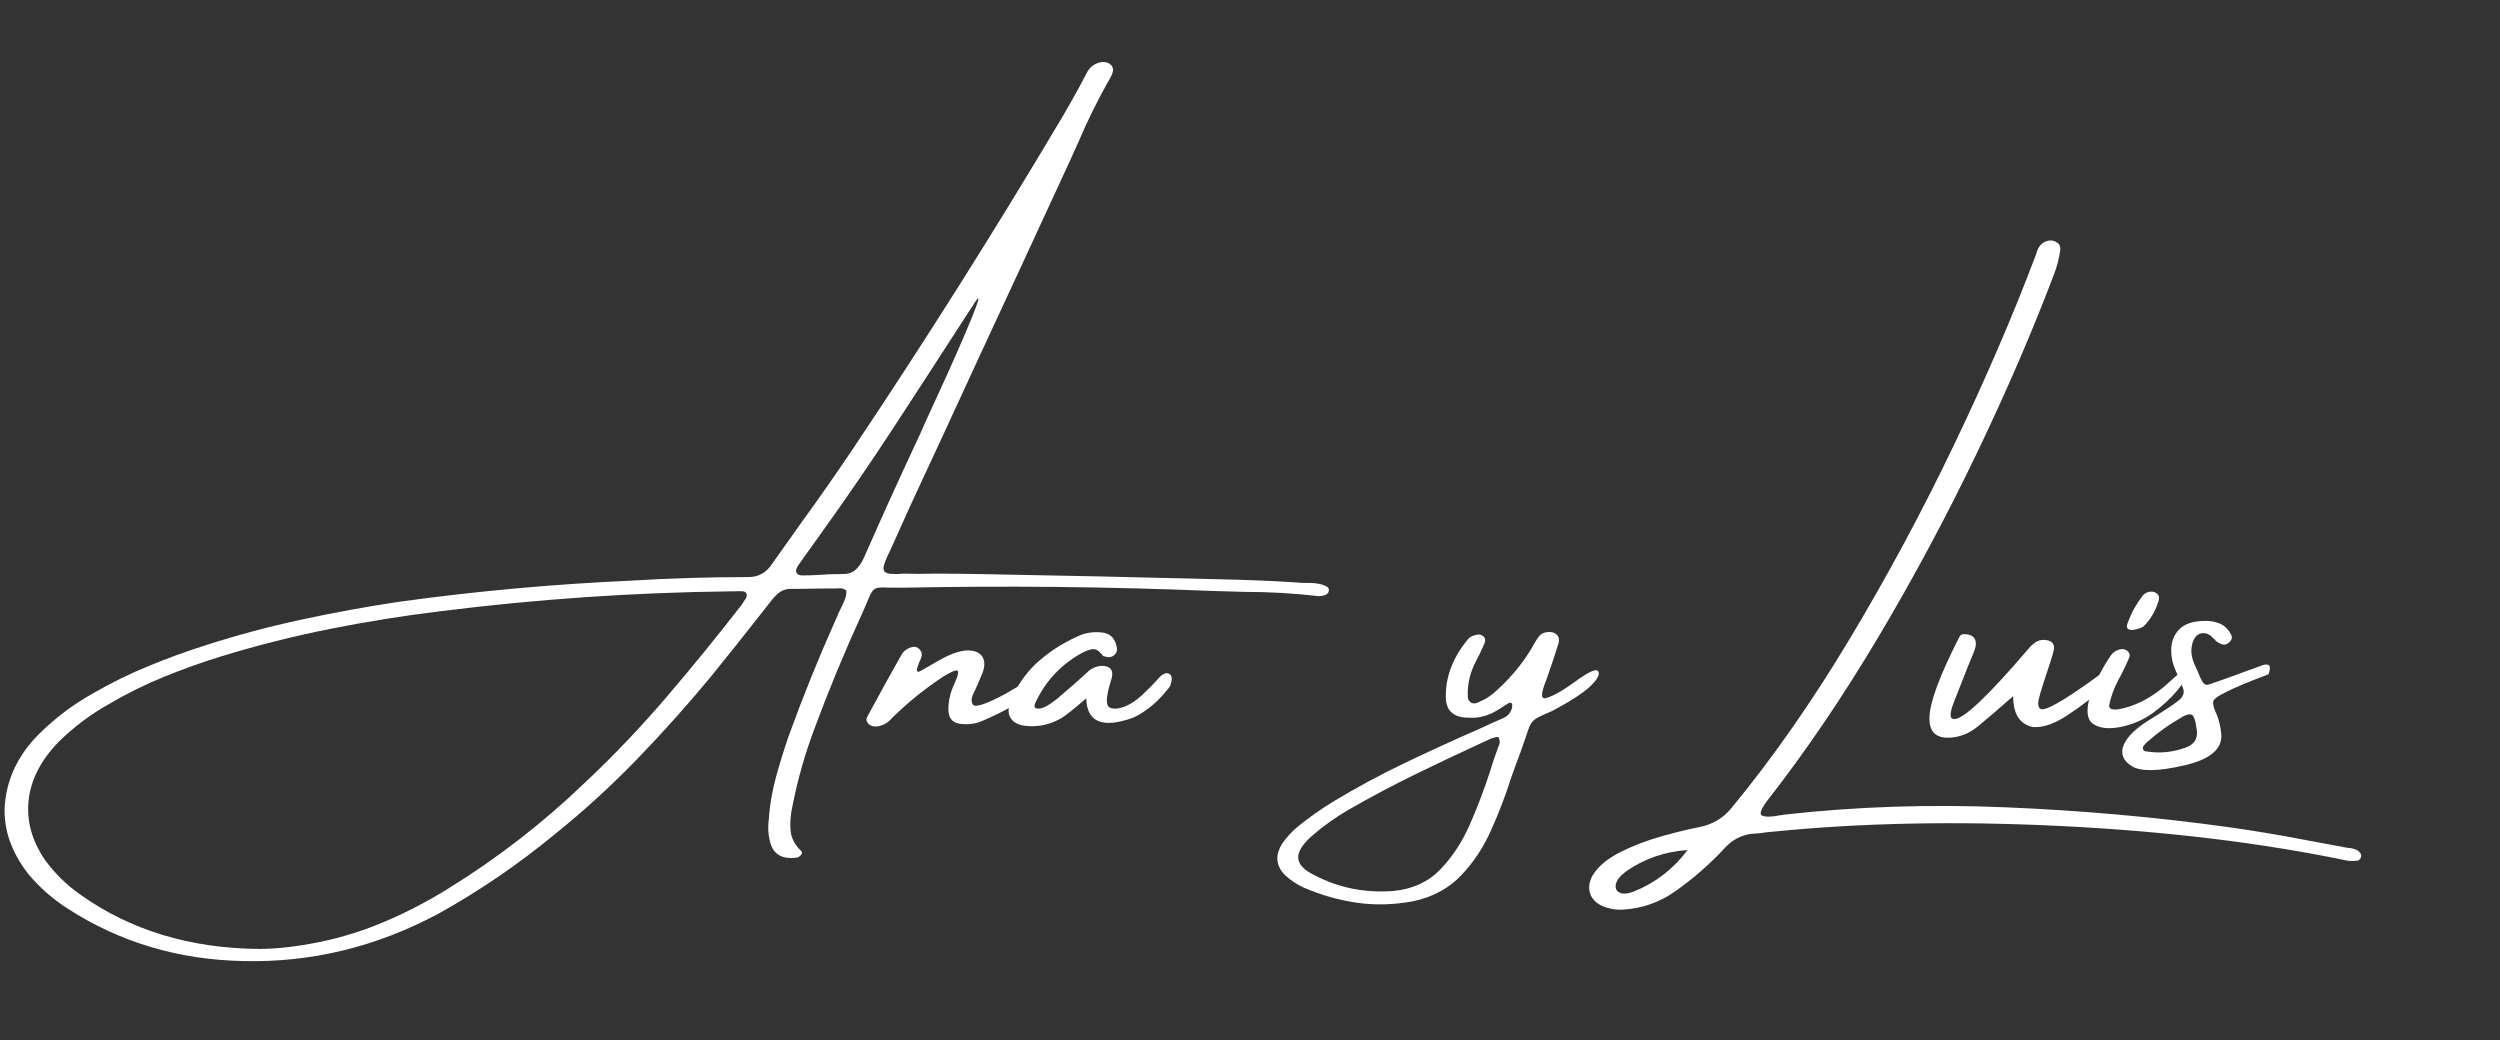 <svg width="500" height="208" xmlns="http://www.w3.org/2000/svg" xmlns:xlink="http://www.w3.org/1999/xlink" xml:space="preserve" overflow="hidden"><rect width="100%" height="100%" fill="#333333" stroke="none"/><g><path d="M207.604-35.104C202.714-35.672 197.792-35.958 192.833-35.958 190.651-36.026 188.438-36.089 186.188-36.146 165.672-36.99 145.109-37.208 124.5-36.792 123.469-36.792 122.625-36.792 121.958-36.792 120.833-36.875 120.01-36.865 119.5-36.771 118.984-36.688 118.573-36.406 118.271-35.938 117.964-35.464 117.604-34.688 117.188-33.604 116.906-32.99 116.573-32.229 116.188-31.312 112.755-23.823 109.609-16.213 106.75-8.479 104.875-3.49 103.422 1.625 102.396 6.875 102.021 8.51 101.885 10.104 102 11.646 102.109 13.198 102.812 14.594 104.104 15.833 104.271 15.958 104.323 16.115 104.271 16.312 104.229 16.505 104.115 16.677 103.938 16.833 103.755 17 103.568 17.109 103.375 17.167 100.318 17.625 98.484 16.531 97.875 13.896 97.51 12.422 97.448 10.901 97.688 9.333 97.688 9.208 97.688 9.115 97.688 9.062 97.906 6.38 98.38 3.714 99.104 1.062 99.838-1.589 100.656-4.25 101.562-6.917 104.448-14.901 107.635-22.792 111.125-30.583 111.302-30.917 111.443-31.25 111.542-31.583 111.719-31.958 111.917-32.354 112.125-32.771 112.401-33.323 112.651-33.88 112.875-34.438 113.109-35.005 113.208-35.604 113.167-36.229 112.875-36.448 112.589-36.589 112.312-36.646 112.031-36.698 111.755-36.698 111.479-36.646 111.422-36.646 111.354-36.646 111.271-36.646 108.865-36.646 106.448-36.615 104.021-36.562 103.354-36.562 102.646-36.562 101.896-36.562 101.005-36.521 100.25-36.24 99.625-35.729 99.01-35.214 98.427-34.583 97.875-33.833 97.125-32.885 96.38-31.943 95.646-31 92.49-26.969 89.318-22.99 86.125-19.062 81.385-13.323 76.438-7.792 71.271-2.458 66.115 2.875 60.646 7.865 54.854 12.521 47.573 18.521 39.854 23.797 31.688 28.354 19.188 35.062 6.089 38.234-7.604 37.875-20.505 37.594-32.146 34.109-42.521 27.417-45.438 25.552-48.021 23.302-50.271 20.667-51.781 18.792-52.979 16.771-53.854 14.604-54.74 12.448-55.188 10.104-55.188 7.562-55.062 4.521-54.365 1.698-53.104-0.896-51.839-3.49-50.073-5.859-47.812-8-44.714-10.984-41.312-13.521-37.604-15.604-33.99-17.698-30.271-19.531-26.438-21.104-22.615-22.688-18.76-24.088-14.875-25.312-8.568-27.338-2.198-29.042 4.229-30.417 10.656-31.802 17.109-32.984 23.583-33.958 38.943-36.083 54.344-37.49 69.792-38.188 77.677-38.672 85.542-38.917 93.375-38.917 95.526-38.859 97.193-39.771 98.375-41.646 100.443-44.562 102.526-47.49 104.625-50.438 107.885-54.938 111.089-59.521 114.229-64.188 128.88-86.047 142.917-108.276 156.333-130.875 157.458-132.792 158.562-134.734 159.646-136.708 160.156-137.708 160.693-138.719 161.25-139.75 161.917-141.052 162.979-141.781 164.438-141.938 165.229-141.938 165.812-141.708 166.188-141.25 166.562-140.802 166.604-140.214 166.312-139.479 166.031-138.854 165.714-138.26 165.354-137.708 163.188-133.818 161.255-129.875 159.562-125.875 158.922-124.469 158.297-123.089 157.688-121.729 151.771-108.896 145.823-96.052 139.854-83.208 135.297-73.292 130.698-63.354 126.062-53.396 124.729-50.448 123.406-47.521 122.104-44.604 121.823-43.979 121.547-43.385 121.271-42.833 121.214-42.708 121.156-42.568 121.104-42.417 120.922-42 120.776-41.589 120.667-41.188 120.552-40.797 120.589-40.406 120.771-40.021 121.146-39.74 121.589-39.589 122.104-39.562 122.615-39.531 123.094-39.521 123.542-39.521 123.885-39.573 124.208-39.604 124.5-39.604 126.625-39.547 128.76-39.547 130.917-39.604 133.833-39.604 136.76-39.573 139.708-39.521 155.677-39.24 171.672-38.896 187.688-38.479 192.938-38.38 198.146-38.167 203.312-37.833 203.771-37.776 204.255-37.75 204.771-37.75 205.047-37.75 205.354-37.75 205.688-37.75 206.354-37.75 207-37.693 207.625-37.583 208.26-37.469 208.859-37.25 209.417-36.917 209.526-36.833 209.604-36.708 209.646-36.542 209.698-36.375 209.698-36.24 209.646-36.146 209.646-35.964 209.573-35.802 209.438-35.667 209.297-35.526 209.177-35.427 209.083-35.375 208.609-35.193 208.115-35.104 207.604-35.104ZM93.104-34.688C93.281-35.047 93.302-35.365 93.167-35.646 93.026-35.922 92.792-36.062 92.458-36.062 91.943-36.115 91.401-36.115 90.833-36.062 90.552-36.062 90.276-36.062 90-36.062 70.667-35.839 51.318-34.51 31.958-32.083 24.552-31.177 17.193-30 9.875-28.542 2.552-27.083-4.708-25.25-11.917-23.042-15.75-21.859-19.531-20.505-23.271-18.979-27.021-17.463-30.672-15.656-34.229-13.562-37.938-11.49-41.318-8.958-44.375-5.958-47.927-2.292-49.927 1.604-50.375 5.729-50.818 9.865-49.714 13.859-47.062 17.708-45.089 20.401-42.729 22.708-39.979 24.625-29.99 31.719-18.104 35.333-4.312 35.458-0.771 35.458 3.292 34.99 7.875 34.062 12.427 33.115 16.833 31.729 21.083 29.896 25.333 28.073 29.458 25.922 33.458 23.438 43.318 17.365 52.448 10.297 60.854 2.229 66.656-3.229 72.13-8.969 77.271-15 82.422-21.026 87.422-27.167 92.271-33.417 92.547-33.875 92.823-34.297 93.104-34.688ZM116.625-42.646C120.333-51.089 124.156-59.51 128.104-67.917 128.281-68.375 128.875-69.693 129.875-71.875 130.885-74.068 132.052-76.615 133.375-79.521 134.693-82.438 135.901-85.188 137-87.771 138.109-90.354 138.885-92.292 139.333-93.583 139.776-94.875 139.646-95 138.938-93.958 138.755-93.719 138.615-93.49 138.521-93.271 137.896-92.365 137.302-91.469 136.75-90.583 132.052-83.302 127.339-76.042 122.604-68.792 117.865-61.542 112.964-54.396 107.896-47.354 107.406-46.688 106.906-45.984 106.396-45.25 105.422-43.917 104.464-42.568 103.521-41.208 103.13-40.651 103.021-40.188 103.188-39.812 103.354-39.438 103.74-39.25 104.354-39.25 105.38-39.25 106.396-39.276 107.396-39.333 108.979-39.458 110.552-39.521 112.125-39.521 113.333-39.479 114.26-39.734 114.917-40.292 115.583-40.859 116.151-41.646 116.625-42.646Z" fill="#FFFFFF" transform="matrix(1 0 0 1 56.098 154.332)"/><path d="M30.417-19.167C30.833-18.651 30.318-17.713 28.875-16.354 27.443-15.005 25.922-13.865 24.312-12.938 22.698-12.021 20.833-11.104 18.708-10.188 17.302-9.562 15.802-9.354 14.208-9.562 12.625-9.771 11.833-10.729 11.833-12.438 11.833-14.156 12.229-15.865 13.021-17.562 13.812-19.297 13.984-20.188 13.542-20.229 13.094-20.281 12.167-19.865 10.75-18.979 7.094-16.573 3.693-13.818 0.542-10.708-0.302-9.693-1.38-9.13-2.688-9.021-3.354-9.021-3.865-9.229-4.229-9.646-4.604-10.073-4.651-10.531-4.375-11.021-2.125-15.198 0.151-19.323 2.458-23.396 2.969-24.24 3.74-24.76 4.771-24.958 5.198-25.042 5.594-24.906 5.958-24.562 6.333-24.213 6.521-23.823 6.521-23.396 6.479-22.979 6.312-22.49 6.021-21.938 5.896-21.604 5.776-21.281 5.667-20.979 5.552-20.672 5.51-20.417 5.542-20.208 5.583-20 5.74-19.938 6.021-20.021 6.406-20.213 6.797-20.427 7.188-20.667 8.156-21.234 9.089-21.771 9.979-22.271 10.781-22.74 11.615-23.151 12.479-23.5 13.354-23.859 14.26-24.104 15.208-24.229 16.75-24.338 17.838-23.99 18.479-23.188 19.115-22.396 19.193-21.297 18.708-19.896 18.193-18.615 17.651-17.354 17.083-16.104 16.401-14.922 16.292-14.021 16.75-13.396 17.208-12.781 19.344-13.49 23.167-15.521L26.042-17.208C28.76-18.943 30.219-19.594 30.417-19.167Z" fill="#FFFFFF" transform="matrix(1 0 0 1 177.846 154.332)"/><path d="M27.854-19.562C28.463-19.229 28.51-18.396 28-17.062 27.26-16.088 26.469-15.177 25.625-14.333 24.776-13.484 23.854-12.729 22.854-12.062 22.781-12.062 22.75-12.031 22.75-11.979 22.083-11.521 21.375-11.125 20.625-10.792 14.5-8.594 11.375-9.885 11.25-14.667 8.76-12.51 7.104-11.193 6.271-10.708 4.24-9.51 2.047-8.979-0.312-9.104-2.047-9.198-3.229-9.729-3.854-10.688-4.479-11.656-4.422-12.963-3.688-14.604-2.562-17.188-0.964-19.49 1.104-21.521 3.547-23.771 6.255-25.568 9.229-26.917 10.812-27.719 12.469-28.031 14.208-27.854 15.958-27.74 17.005-26.755 17.354-24.896 17.505-24.323 17.365-23.823 16.938-23.396 16.38-22.88 15.729-22.76 14.979-23.042 14.922-23.042 14.844-23.052 14.75-23.083 14.667-23.109 14.604-23.151 14.562-23.208 13.812-24.219 13.062-24.646 12.312-24.479 11.562-24.312 10.76-23.979 9.917-23.479 5.969-21.172 3.031-17.958 1.104-13.833 1.005-13.651 0.943-13.448 0.917-13.229 0.885-13.021 0.948-12.844 1.104-12.708 1.573-12.552 2.089-12.588 2.646-12.812 3.214-13.031 3.776-13.354 4.333-13.771 4.901-14.188 5.38-14.542 5.771-14.833 5.812-14.901 5.833-14.938 5.833-14.938 7.708-16.505 9.542-18.109 11.333-19.75 12.125-20.594 13.109-21.068 14.292-21.167 15.984-21.167 16.688-20.406 16.396-18.896 16.24-18.338 16.073-17.776 15.896-17.208 15.229-14.776 15.198-13.344 15.812-12.917 16.438-12.5 17.38-12.5 18.646-12.917 19.906-13.344 21.172-14.151 22.438-15.333 23.713-16.526 24.781-17.615 25.646-18.604 26.521-19.588 27.255-19.906 27.854-19.562Z" fill="#FFFFFF" transform="matrix(1 0 0 1 205.998 154.332)"/><path d="M30.146-20.042C30.479-19.385 29.927-18.385 28.5-17.042 27.068-15.693 24.547-14.062 20.938-12.146 19.573-11.573 18.588-11.125 17.979-10.792 17.365-10.458 16.917-10.031 16.625-9.521 16.344-9.005 16.042-8.214 15.708-7.146 15.427-6.354 15.062-5.292 14.604-3.958 13.979-2.318 13.359-0.63 12.75 1.104 11.625 4.672 10.281 8.188 8.729 11.646 7.188 15.115 5.188 18.146 2.729 20.729 0.271 23.323-2.896 25.047-6.771 25.896-10.656 26.63-14.417 26.74-18.042 26.229-21.677 25.713-25.24 24.708-28.729 23.208-30.146 22.568-31.417 21.719-32.542 20.667-34.401 18.75-34.542 16.594-32.958 14.208-32.109 13.026-31.125 11.963-30 11.021-27.75 9.198-25.396 7.531-22.938 6.021-18.354 3.255-13.667 0.719-8.875-1.583-4.083-3.885 0.755-6.109 5.646-8.25 5.979-8.401 6.354-8.568 6.771-8.75 8.089-9.375 9.458-9.99 10.875-10.604 11.844-10.963 12.5-11.615 12.833-12.562 12.927-12.896 12.958-13.198 12.917-13.479 12.859-13.656 12.76-13.76 12.625-13.792 12.484-13.818 12.323-13.776 12.146-13.667 11.656-13.385 11.156-13.068 10.646-12.708 10.354-12.552 10.042-12.365 9.708-12.146 7.943-11.115 6.115-10.667 4.229-10.792 1.229-10.792-0.297-12.135-0.354-14.833-0.396-17.026-0.01-19.109 0.792-21.083 1.594-23.052 2.74-24.917 4.229-26.667 4.38-26.833 4.594-26.969 4.875-27.083 5.151-27.208 5.438-27.297 5.729-27.354 5.771-27.354 5.833-27.375 5.917-27.417 6.484-27.469 6.922-27.333 7.229-27 7.531-26.667 7.594-26.24 7.417-25.729 7.083-25.021 6.75-24.292 6.417-23.542 6.135-22.984 5.854-22.422 5.562-21.854 4.438-19.656 3.927-17.354 4.042-14.938 4.083-14.422 4.297-14.047 4.688-13.812 5.089-13.588 5.547-13.594 6.062-13.833 7.573-14.443 8.896-15.312 10.021-16.438 13.073-19.198 15.588-22.385 17.562-26 17.838-26.51 18.156-26.948 18.521-27.312 18.896-27.672 19.396-27.875 20.021-27.917 20.812-28 21.417-27.823 21.833-27.396 22.26-26.979 22.385-26.422 22.208-25.729 21.484-23.422 20.729-21.146 19.938-18.896 19.88-18.713 19.818-18.547 19.75-18.396 19.542-17.88 19.344-17.338 19.167-16.771 18.984-16.213 18.896-15.719 18.896-15.292 18.896-14.875 19.073-14.667 19.438-14.667 20.838-14.958 22.885-16.088 25.583-18.062 28.292-20.031 29.812-20.693 30.146-20.042ZM10.021-4.604C10.021-4.729 10.062-4.844 10.146-4.958 10.297-5.234 10.385-5.542 10.417-5.875 10.443-6.208 10.354-6.552 10.146-6.917 9.964-6.917 9.818-6.917 9.708-6.917 9.359-6.833 9.042-6.74 8.75-6.646 8.193-6.406 7.63-6.151 7.062-5.875 2.562-3.802-1.938-1.672-6.438 0.521-10.948 2.729-15.375 5.073-19.708 7.562-22.344 9.073-24.833 10.844-27.167 12.875-29.052 14.552-29.958 16.026-29.875 17.292-29.802 18.568-28.693 19.719-26.542 20.75-21.651 23.276-16.385 24.312-10.75 23.854-6.917 23.463-3.797 22.01-1.396 19.5 0.99 17 2.948 14 4.479 10.5 6.005 7.01 7.333 3.526 8.458 0.042 8.943-1.594 9.464-3.146 10.021-4.604Z" fill="#FFFFFF" transform="matrix(1 0 0 1 289.519 154.332)"/><path d="M152.104 15.25C152.156 15.25 152.25 15.25 152.375 15.25 152.76 15.302 153.135 15.385 153.5 15.5 153.875 15.609 154.208 15.833 154.5 16.167 154.594 16.276 154.672 16.417 154.729 16.583 154.797 16.76 154.797 16.927 154.729 17.083 154.672 17.26 154.573 17.422 154.438 17.562 154.297 17.713 154.172 17.792 154.062 17.792 153.38 17.885 152.677 17.885 151.958 17.792 134.776 14.219 115.729 11.917 94.812 10.875 73.906 9.844 54.625 10.229 36.958 12.021 36.167 12.073 35.396 12.167 34.646 12.292 33.979 12.344 33.339 12.396 32.729 12.438 30.755 12.729 29.068 13.604 27.667 15.062 24.484 18.521 20.984 21.568 17.167 24.208 14.167 26.219 10.859 27.344 7.25 27.583 5.792 27.677 4.385 27.448 3.042 26.896 1.75 26.323 0.917 25.479 0.542 24.354 0.177 23.229 0.344 22.026 1.042 20.75 2.167 18.927 4.021 17.375 6.604 16.083 9.188 14.792 11.943 13.734 14.875 12.917 17.818 12.094 20.297 11.49 22.312 11.104 25.031 10.588 27.234 9.271 28.917 7.146 37.094-2.781 44.948-14.026 52.479-26.583 60.021-39.151 66.969-52.083 73.333-65.375 79.708-78.667 85.188-91.396 89.771-103.562 89.922-104.198 90.177-104.755 90.542-105.229 90.917-105.698 91.463-106.026 92.188-106.208 92.88-106.302 93.479-106.167 93.979-105.792 94.479-105.427 94.672-104.917 94.562-104.25 94.338-102.667 93.943-101.115 93.375-99.604 89-88.047 83.802-76.01 77.792-63.5 71.792-51 65.255-38.802 58.188-26.917 51.115-15.042 43.833-4.292 36.333 5.333 34.776 7.302 34.302 8.448 34.917 8.771 35.526 9.089 36.729 9.073 38.521 8.729 38.938 8.672 39.333 8.615 39.708 8.562 53.802 6.979 68.417 6.5 83.542 7.125 98.677 7.75 113.594 9.073 128.292 11.104 133.469 11.838 138.542 12.688 143.5 13.646 146.417 14.198 149.281 14.734 152.104 15.25ZM9.375 23.938C13.677 22.188 17.234 19.427 20.042 15.667 15.417 16 11.297 17.438 7.688 19.979 6.562 20.823 5.901 21.646 5.708 22.438 5.51 23.229 5.74 23.802 6.396 24.167 7.047 24.526 8.042 24.448 9.375 23.938Z" fill="#FFFFFF" transform="matrix(1 0 0 1 317.479 154.332)"/><path d="M0.958-6.792C-1.469-6.792-2.688-8.062-2.688-10.604-2.688-13.698-0.677-19.167 3.333-27 3.484-27.333 3.771-27.5 4.188-27.5 5.797-27.5 6.604-26.859 6.604-25.583 6.604-25.125 6.464-24.562 6.188-23.896 6.073-23.713 4.729-20.333 2.146-13.75 1.74-12.677 1.542-11.885 1.542-11.375 1.542-10.802 1.797-10.521 2.312-10.521 4.172-10.521 9.073-15.167 17.021-24.458 18.047-25.719 19.052-26.354 20.042-26.354 21.51-26.354 22.25-25.812 22.25-24.729 22.25-24.323 21.797-22.776 20.896-20.083 19.672-16.427 19.062-14.318 19.062-13.75 19.062-12.901 19.338-12.479 19.896-12.479 21.297-12.479 25.406-14.99 32.229-20.021 32.615-20.354 32.948-20.521 33.229-20.521 33.865-20.521 34.188-19.979 34.188-18.896 34.188-18.615 34.094-18.385 33.917-18.208 30.302-15.109 27.234-12.755 24.708-11.146 22.401-9.656 20.354-8.917 18.562-8.917L18.021-8.917C15.38-9.469 14.062-11.531 14.062-15.104 11.24-12.615 8.901-10.609 7.042-9.083 5.193-7.552 3.167-6.792 0.958-6.792Z" fill="#FFFFFF" transform="matrix(1 0 0 1 388.569 154.332)"/><path d="M15.271-16.188C13.896-14.562 12.271-13.068 10.396-11.708 8.531-10.359 6.422-9.443 4.062-8.958 1.714-8.484-0.109-8.656-1.417-9.479-2.719-10.297-2.979-12.115-2.188-14.938-1.156-17.854 0.25-20.63 2.042-23.271 2.443-23.838 3.031-24.234 3.812-24.458 4.365-24.594 4.854-24.505 5.271-24.188 5.698-23.865 5.865-23.463 5.771-22.979 5.38-22.047 4.958-21.115 4.5-20.188 4.042-19.271 3.729-18.672 3.562-18.396 2.672-16.755 2.047-15.042 1.688-13.25 1.688-12.219 3.052-12.151 5.792-13.042 8.542-13.943 11.208-15.588 13.792-17.979 16.375-20.38 17.609-21.088 17.5-20.104 17.385-19.115 16.646-17.812 15.271-16.188ZM8.562-29.042C8.438-28.943 8.172-28.818 7.771-28.667 7.38-28.526 6.958-28.422 6.5-28.354 6.052-28.297 5.698-28.375 5.438-28.583 5.188-28.792 5.177-29.198 5.417-29.812 5.818-30.88 6.24-31.818 6.688-32.625 7.146-33.427 7.734-34.318 8.458-35.292 8.917-35.734 9.406-35.969 9.938-36 10.479-36.042 10.927-35.901 11.292-35.583 11.651-35.26 11.755-34.823 11.604-34.271 11.031-32.24 10.021-30.5 8.562-29.042Z" fill="#FFFFFF" transform="matrix(1 0 0 1 420.139 154.332)"/><path d="M18.583-19.479C14.542-17.963 11.625-16.734 9.833-15.792 8.526-15.151 7.776-14.615 7.583-14.188 7.385-13.771 7.531-13 8.021-11.875 8.021-11.818 8.062-11.74 8.146-11.646 8.698-10.281 9.031-8.875 9.146-7.417 9.323-4.469 6.818-2.406 1.625-1.229-3.552-0.047-7.021-0.005-8.771-1.104-10.531-2.214-11.073-3.609-10.396-5.292-9.714-6.984-7.948-8.698-5.104-10.438-2.271-12.188-0.375-13.443 0.583-14.208 1.552-14.984 1.844-15.844 1.458-16.792 1.333-17.125 1.193-17.458 1.042-17.792 0.708-18.583 0.359-19.401 0-20.25-0.667-21.776-0.948-23.281-0.854-24.771-0.771-26.255-0.219-27.505 0.792-28.521 1.802-29.531 3.375-30.073 5.5-30.146 6.693-30.198 7.76-30.042 8.708-29.667 9.667-29.302 10.422-28.625 10.979-27.625 11.448-26.927 11.312-26.297 10.562-25.729 10.073-25.354 9.547-25.302 8.979-25.583 8.63-25.734 8.292-25.948 7.958-26.229 7.958-26.312 7.958-26.354 7.958-26.354 7.802-26.448 7.656-26.552 7.521-26.667 7.365-26.885 7.198-27.062 7.021-27.188 6.354-27.672 5.677-27.818 5-27.625 4.333-27.443 3.833-26.927 3.5-26.083 3.26-25.417 3.146-24.734 3.146-24.042 3.198-23.193 3.396-22.375 3.729-21.583 3.948-21.094 4.151-20.651 4.333-20.25 4.776-19.125 5.135-18.344 5.417-17.917 5.693-17.5 6.026-17.318 6.417-17.375 6.818-17.443 10.458-18.74 17.333-21.271 18.802-21.755 19.219-21.156 18.583-19.479ZM1.958-4.792C3.75-5.417 4.505-6.625 4.229-8.417 4.229-8.542 4.198-8.677 4.146-8.833 4.047-9.802 3.844-10.552 3.542-11.083 3.234-11.609 2.542-11.588 1.458-11.021-1.208-9.505-3.667-7.74-5.917-5.729-6.068-5.547-6.208-5.38-6.333-5.229-6.333-5.229-6.359-5.188-6.417-5.104-6.568-4.896-6.589-4.667-6.479-4.417-6.38-4.167-6.151-4.042-5.792-4.042-3.167-3.625-0.583-3.875 1.958-4.792Z" fill="#FFFFFF" transform="matrix(1 0 0 1 435.118 154.332)"/></g></svg>